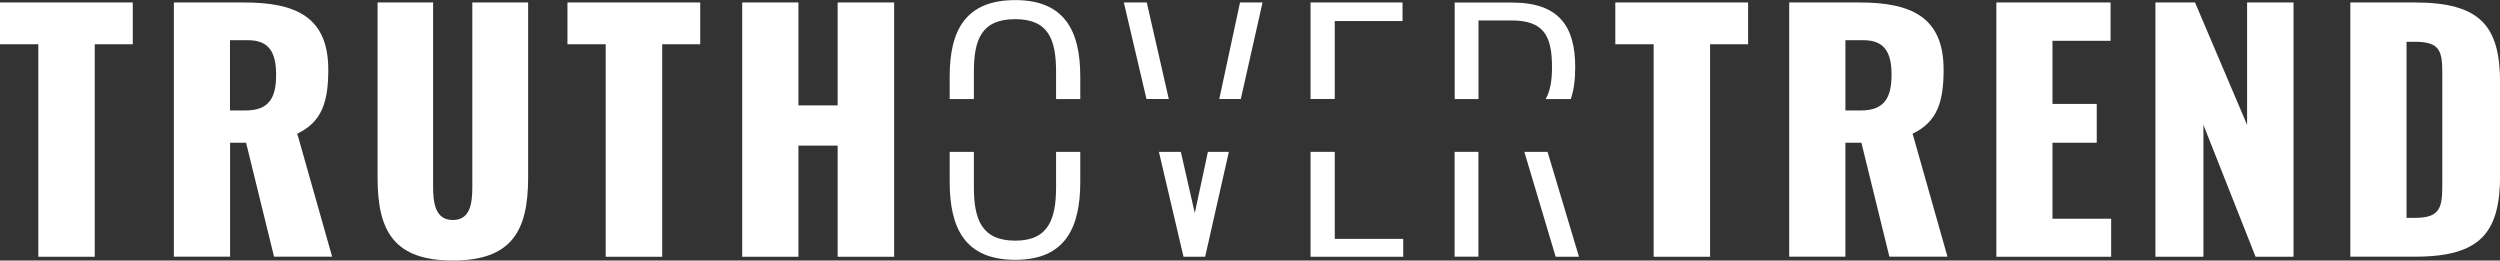 <?xml version="1.0" encoding="utf-8"?>
<!-- Generator: Adobe Illustrator 23.0.2, SVG Export Plug-In . SVG Version: 6.00 Build 0)  -->
<svg version="1.1" id="Layer_1" xmlns="http://www.w3.org/2000/svg" xmlns:xlink="http://www.w3.org/1999/xlink" x="0px" y="0px"
	 viewBox="0 0 2530.6 263.7" style="enable-background:new 0 0 2530.6 263.7;" xml:space="preserve">
<rect x="0" y="0" width="2530.6" height="263.7" fill="#333333" stroke="none"/>
<style type="text/css">
	.st0{fill:#FFFFFF;}
</style>
<g>
	<path class="st0" d="M1496.6,100.2V20.7h33.4c32.7,0,41,15.6,41,47.3c0,13.7-1.8,24.5-6.5,32.3h25.5c3.3-9.4,4.5-20.5,4.5-32.3
		c0-40.7-15.9-65.4-63.9-65.4h-58.1v97.7H1496.6z"/>
	<polygon class="st0" points="574.4,44.8 613.1,44.8 613.1,259.9 670.3,259.9 670.3,44.8 708.8,44.8 708.8,2.5 574.4,2.5 	"/>
	<polygon class="st0" points="1351.1,100.2 1351.1,21.3 1419.7,21.3 1419.7,2.5 1326.6,2.5 1326.6,100.2 	"/>
	<path class="st0" d="M478.1,188.7c0,16.2-1.6,34-19.7,34c-18.1,0-20-17.8-20-34V2.5h-56.2v177.6c0,54,16.8,83.6,76.2,83.6
		c59.1,0,76.2-29.5,76.2-83.6V2.5h-56.5V188.7z"/>
	<path class="st0" d="M332.3,70.5c0-54-33.7-68-85.5-68H176v257.3h56.9V144.5h16.2l28.3,115.3h58.8l-35.3-124.5
		C326.3,123.3,332.3,102.3,332.3,70.5z M248.7,111.8h-15.9V40.7h18.4c21.6,0,28.3,13,28.3,34.9C279.6,98.5,272.6,111.8,248.7,111.8z
		"/>
	<polygon class="st0" points="0,44.8 38.8,44.8 38.8,259.9 95.9,259.9 95.9,44.8 134.4,44.8 134.4,2.5 0,2.5 	"/>
	<polygon class="st0" points="1256,100.2 1278,2.5 1255.2,2.5 1234.2,100.2 	"/>
	<polygon class="st0" points="1183.1,100.2 1160.8,2.5 1137.6,2.5 1160.5,100.2 	"/>
	<path class="st0" d="M985.8,100.2V72.8c0-32.7,7.6-53.4,41.9-53.4c33.7,0,41.3,20.7,41.3,53.4v27.5h24.5v-23
		c0-46.4-16.2-77.2-65.8-77.2c-50.2,0-66.4,30.5-66.4,77.2v23H985.8z"/>
	<rect x="1472.4" y="153.7" class="st0" width="24.1" height="106.1"/>
	<path class="st0" d="M1967.4,70.5c0-54-33.7-68-85.5-68h-70.8v257.3h56.9V144.5h16.2l28.3,115.3h58.8l-35.3-124.5
		C1961.4,123.3,1967.4,102.3,1967.4,70.5z M1883.8,111.8H1868V40.7h18.4c21.6,0,28.3,13,28.3,34.9
		C1914.7,98.5,1907.7,111.8,1883.8,111.8z"/>
	<polygon class="st0" points="2077.6,144.5 2122.4,144.5 2122.4,105.2 2077.6,105.2 2077.6,41.3 2136.4,41.3 2136.4,2.5 2020.8,2.5 
		2020.8,259.9 2137,259.9 2137,221.4 2077.6,221.4 	"/>
	<path class="st0" d="M2444.2,2.5h-65.1v257.3h65.8c66.4,0,85.8-24.8,85.8-82.6V83.9C2530.6,26.7,2511.3,2.5,2444.2,2.5z
		 M2472.2,186.2c0,23.2-1.6,34.3-27.3,34.3h-8.9V42.3h8.6c25.1,0,27.6,9.2,27.6,31.8V186.2z"/>
	<polygon class="st0" points="2274.6,126.4 2221.9,2.5 2181.8,2.5 2181.8,259.9 2230.4,259.9 2230.4,126.4 2283.2,259.9 
		2321.6,259.9 2321.6,2.5 2274.6,2.5 	"/>
	<polygon class="st0" points="1635.1,44.8 1673.9,44.8 1673.9,259.9 1731,259.9 1731,44.8 1769.5,44.8 1769.5,2.5 1635.1,2.5 	"/>
	<polygon class="st0" points="847.9,106.7 808.2,106.7 808.2,2.5 751.3,2.5 751.3,259.9 808.2,259.9 808.2,147.4 847.9,147.4 
		847.9,259.9 905.1,259.9 905.1,2.5 847.9,2.5 	"/>
	<polygon class="st0" points="1222.7,153.7 1209.4,215.7 1195.3,153.7 1173.1,153.7 1198,259.9 1219.9,259.9 1243.9,153.7 	"/>
	<polygon class="st0" points="1543,153.7 1574.7,259.9 1598.3,259.9 1566.5,153.7 	"/>
	<path class="st0" d="M1069,153.7v35.6c0,32.4-7.6,54.3-41.3,54.3c-34.3,0-41.9-21.9-41.9-54.3v-35.6h-24.5v30.2
		c0,46.7,15.2,79.1,66.4,79.1c50.5,0,65.8-32.4,65.8-78.8v-30.5H1069z"/>
	<polygon class="st0" points="1351.1,153.7 1326.6,153.7 1326.6,259.9 1420.4,259.9 1420.4,241.8 1351.1,241.8 	"/>
</g>
</svg>
